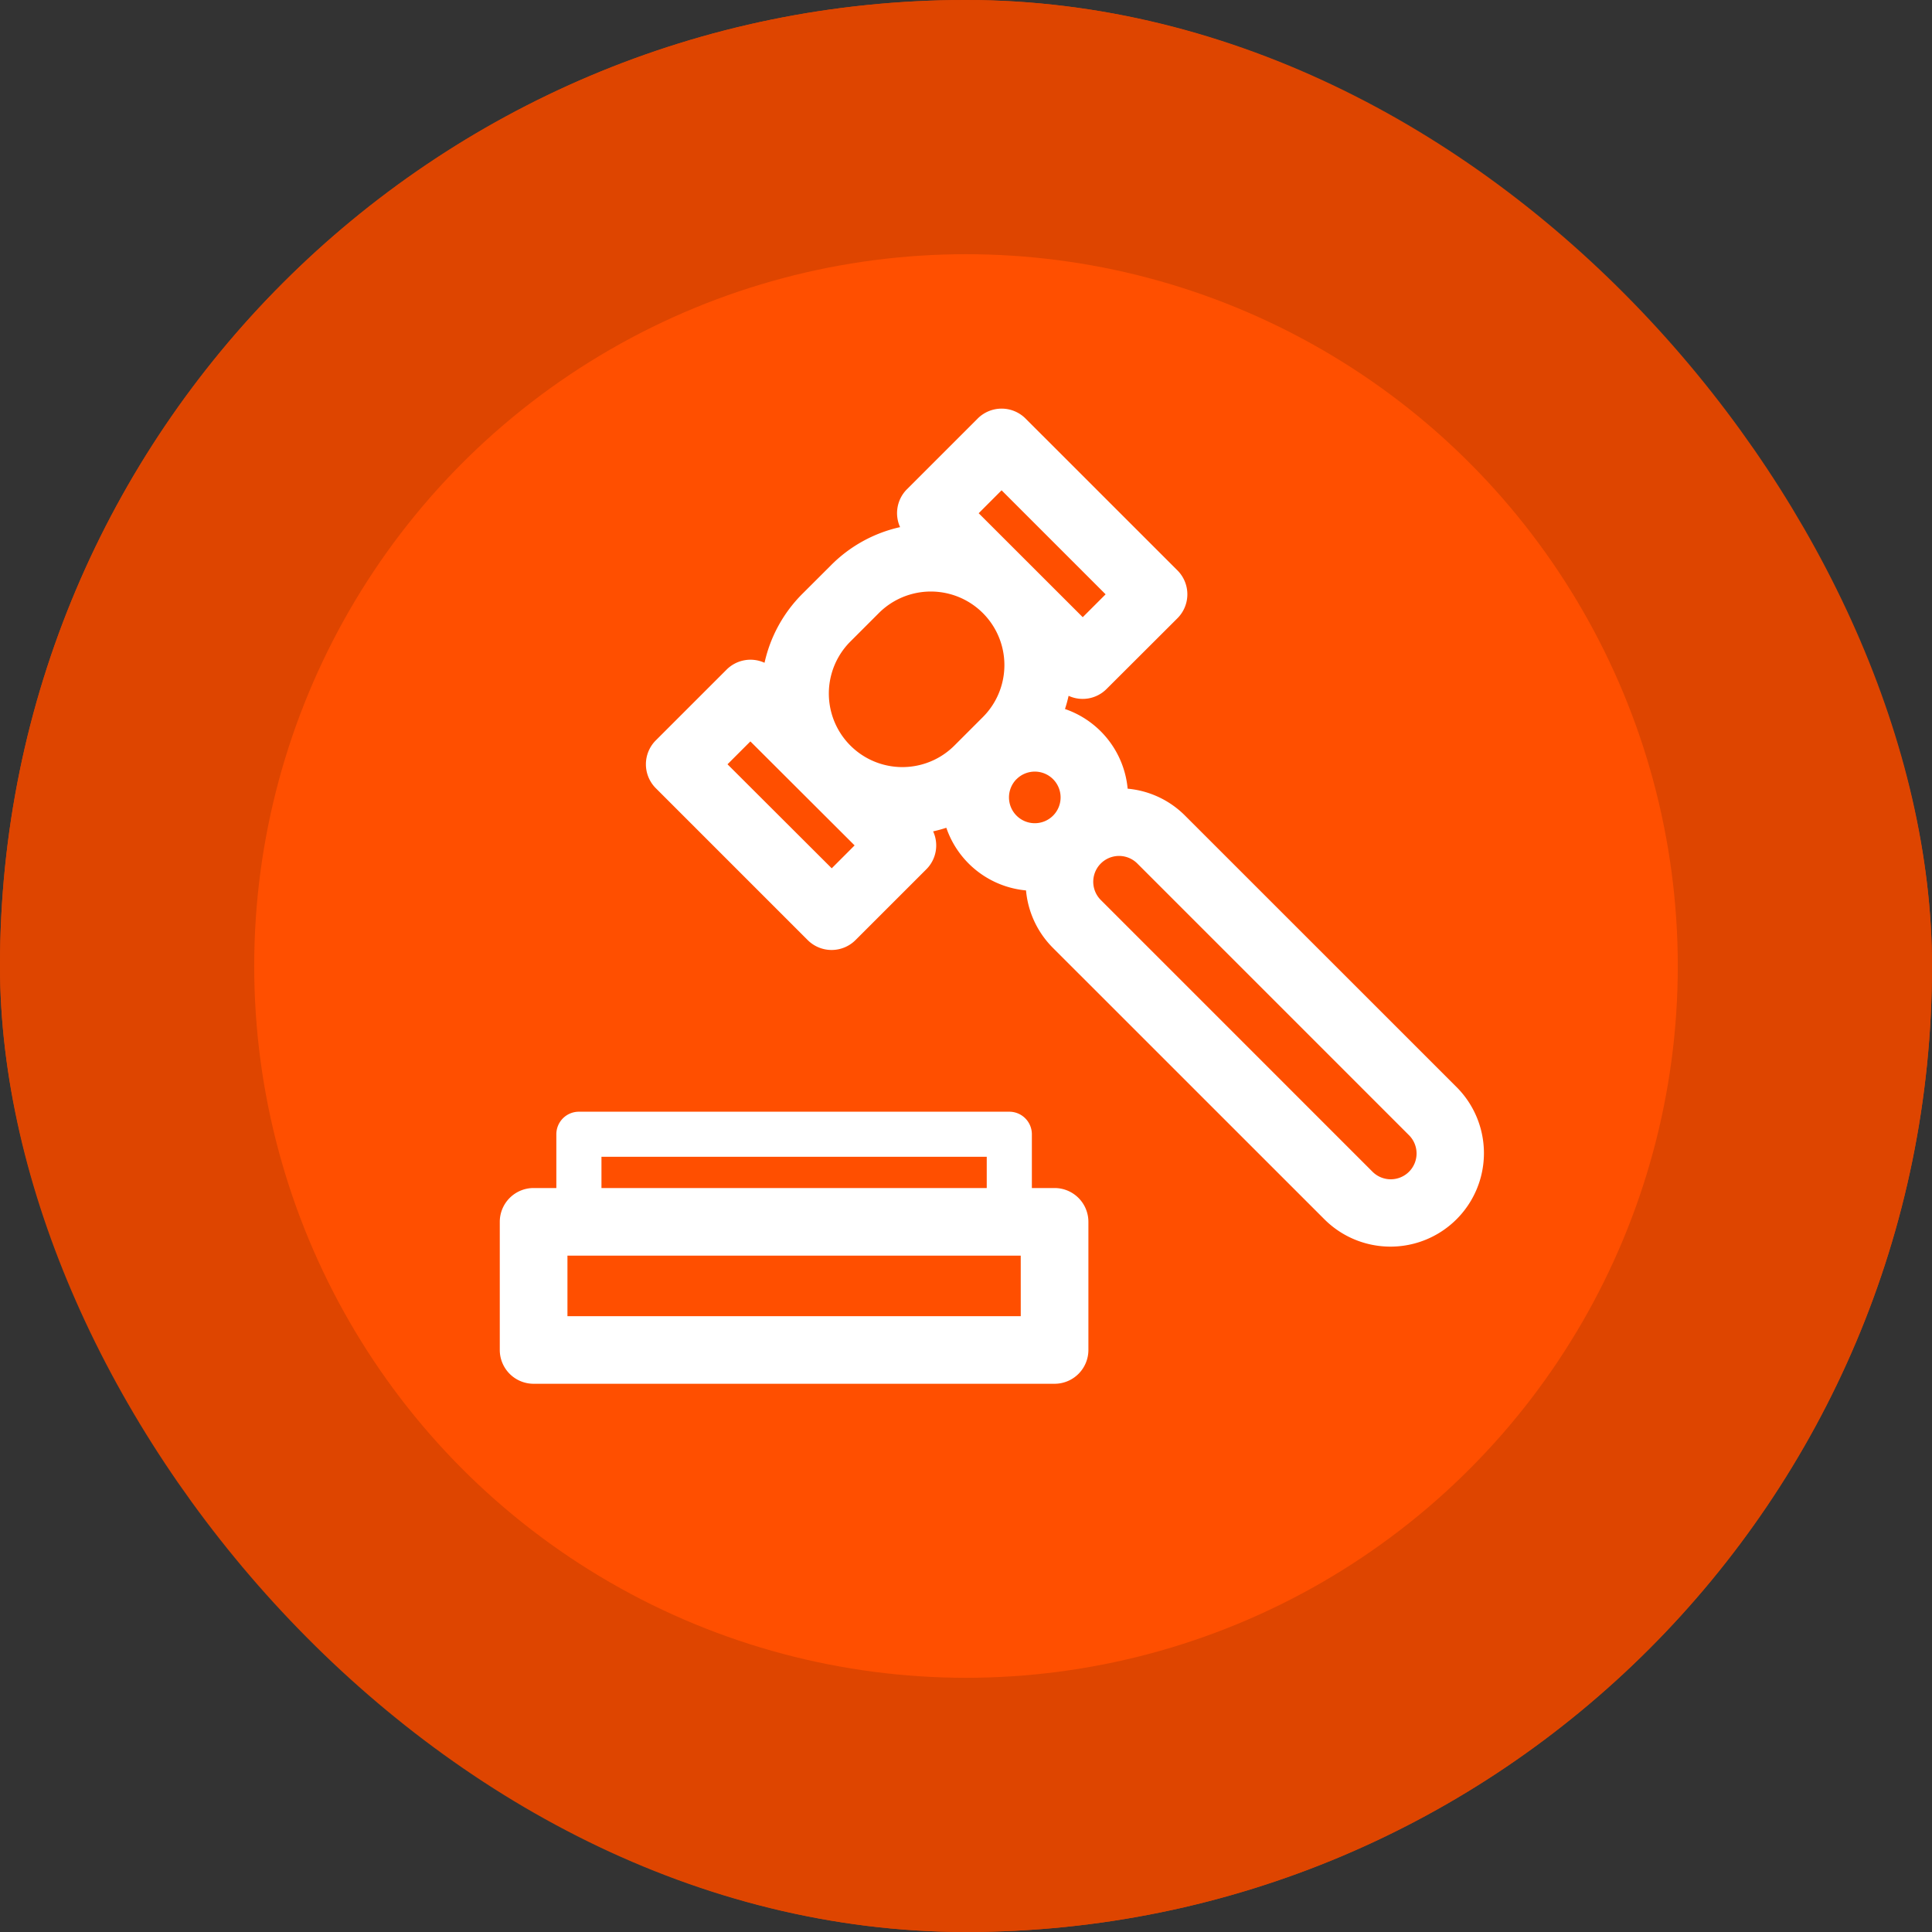 <?xml version="1.0"?>
<svg xmlns="http://www.w3.org/2000/svg" width="76" height="76"><rect width="100%" height="100%" fill="#333333" stroke="none"/><g data-name="Group 43"><g data-name="Rectangle 27" fill="#de4500" stroke="#de4500" stroke-width="3"><rect width="76" height="76" rx="38" stroke="none"/><rect x="1.5" y="1.5" width="73" height="73" rx="36.5" fill="none"/></g><circle data-name="Ellipse 10" cx="28" cy="28" r="28" transform="translate(10 10)" fill="#ff4f00"/><g fill="#fff"><path data-name="Path 70" d="M57.31 42.775L46.618 32.086a3.649 3.649 0 00-2.259-1.061 3.669 3.669 0 00-2.465-3.134q.083-.255.142-.519a1.326 1.326 0 001.493-.269l2.789-2.783a1.331 1.331 0 000-1.882l-5.976-5.974a1.331 1.331 0 00-1.882 0l-2.784 2.783a1.33 1.33 0 00-.269 1.489 5.517 5.517 0 00-2.718 1.5l-1.12 1.118a5.516 5.516 0 00-1.494 2.718 1.33 1.33 0 00-1.493.269l-2.784 2.783a1.331 1.331 0 000 1.882l5.974 5.974a1.331 1.331 0 001.882 0l2.784-2.783a1.325 1.325 0 00.269-1.493q.263-.058.519-.142a3.669 3.669 0 003.135 2.465 3.661 3.661 0 001.057 2.259L52.11 47.975a3.677 3.677 0 005.2-5.2zM39.4 19.287l4.092 4.092-.9.9-4.093-4.09zm-5.948 5.949l1.119-1.119a2.893 2.893 0 114.092 4.092l-1.119 1.119a2.893 2.893 0 01-4.092-4.092zm-.734 8.921l-4.1-4.092.9-.9 4.1 4.091zm7.271-3.507a1.015 1.015 0 110 1.436 1.016 1.016 0 01-.003-1.435zm15.438 15.443a1.016 1.016 0 01-1.436 0L43.303 35.404a1.015 1.015 0 111.436-1.436l10.688 10.689a1.016 1.016 0 010 1.436z"/><path data-name="Path 71" d="M41.484 46.734h-.893v-2.115a.887.887 0 00-.887-.887H22.772a.887.887 0 00-.887.887v2.115h-.894a1.331 1.331 0 00-1.331 1.33v5.043a1.331 1.331 0 001.331 1.327h20.493a1.331 1.331 0 001.331-1.331v-5.039a1.331 1.331 0 00-1.331-1.33zM23.66 45.505h15.156v1.229H23.66zm16.494 6.271H22.322v-2.381h17.831z"/></g></g></svg>

